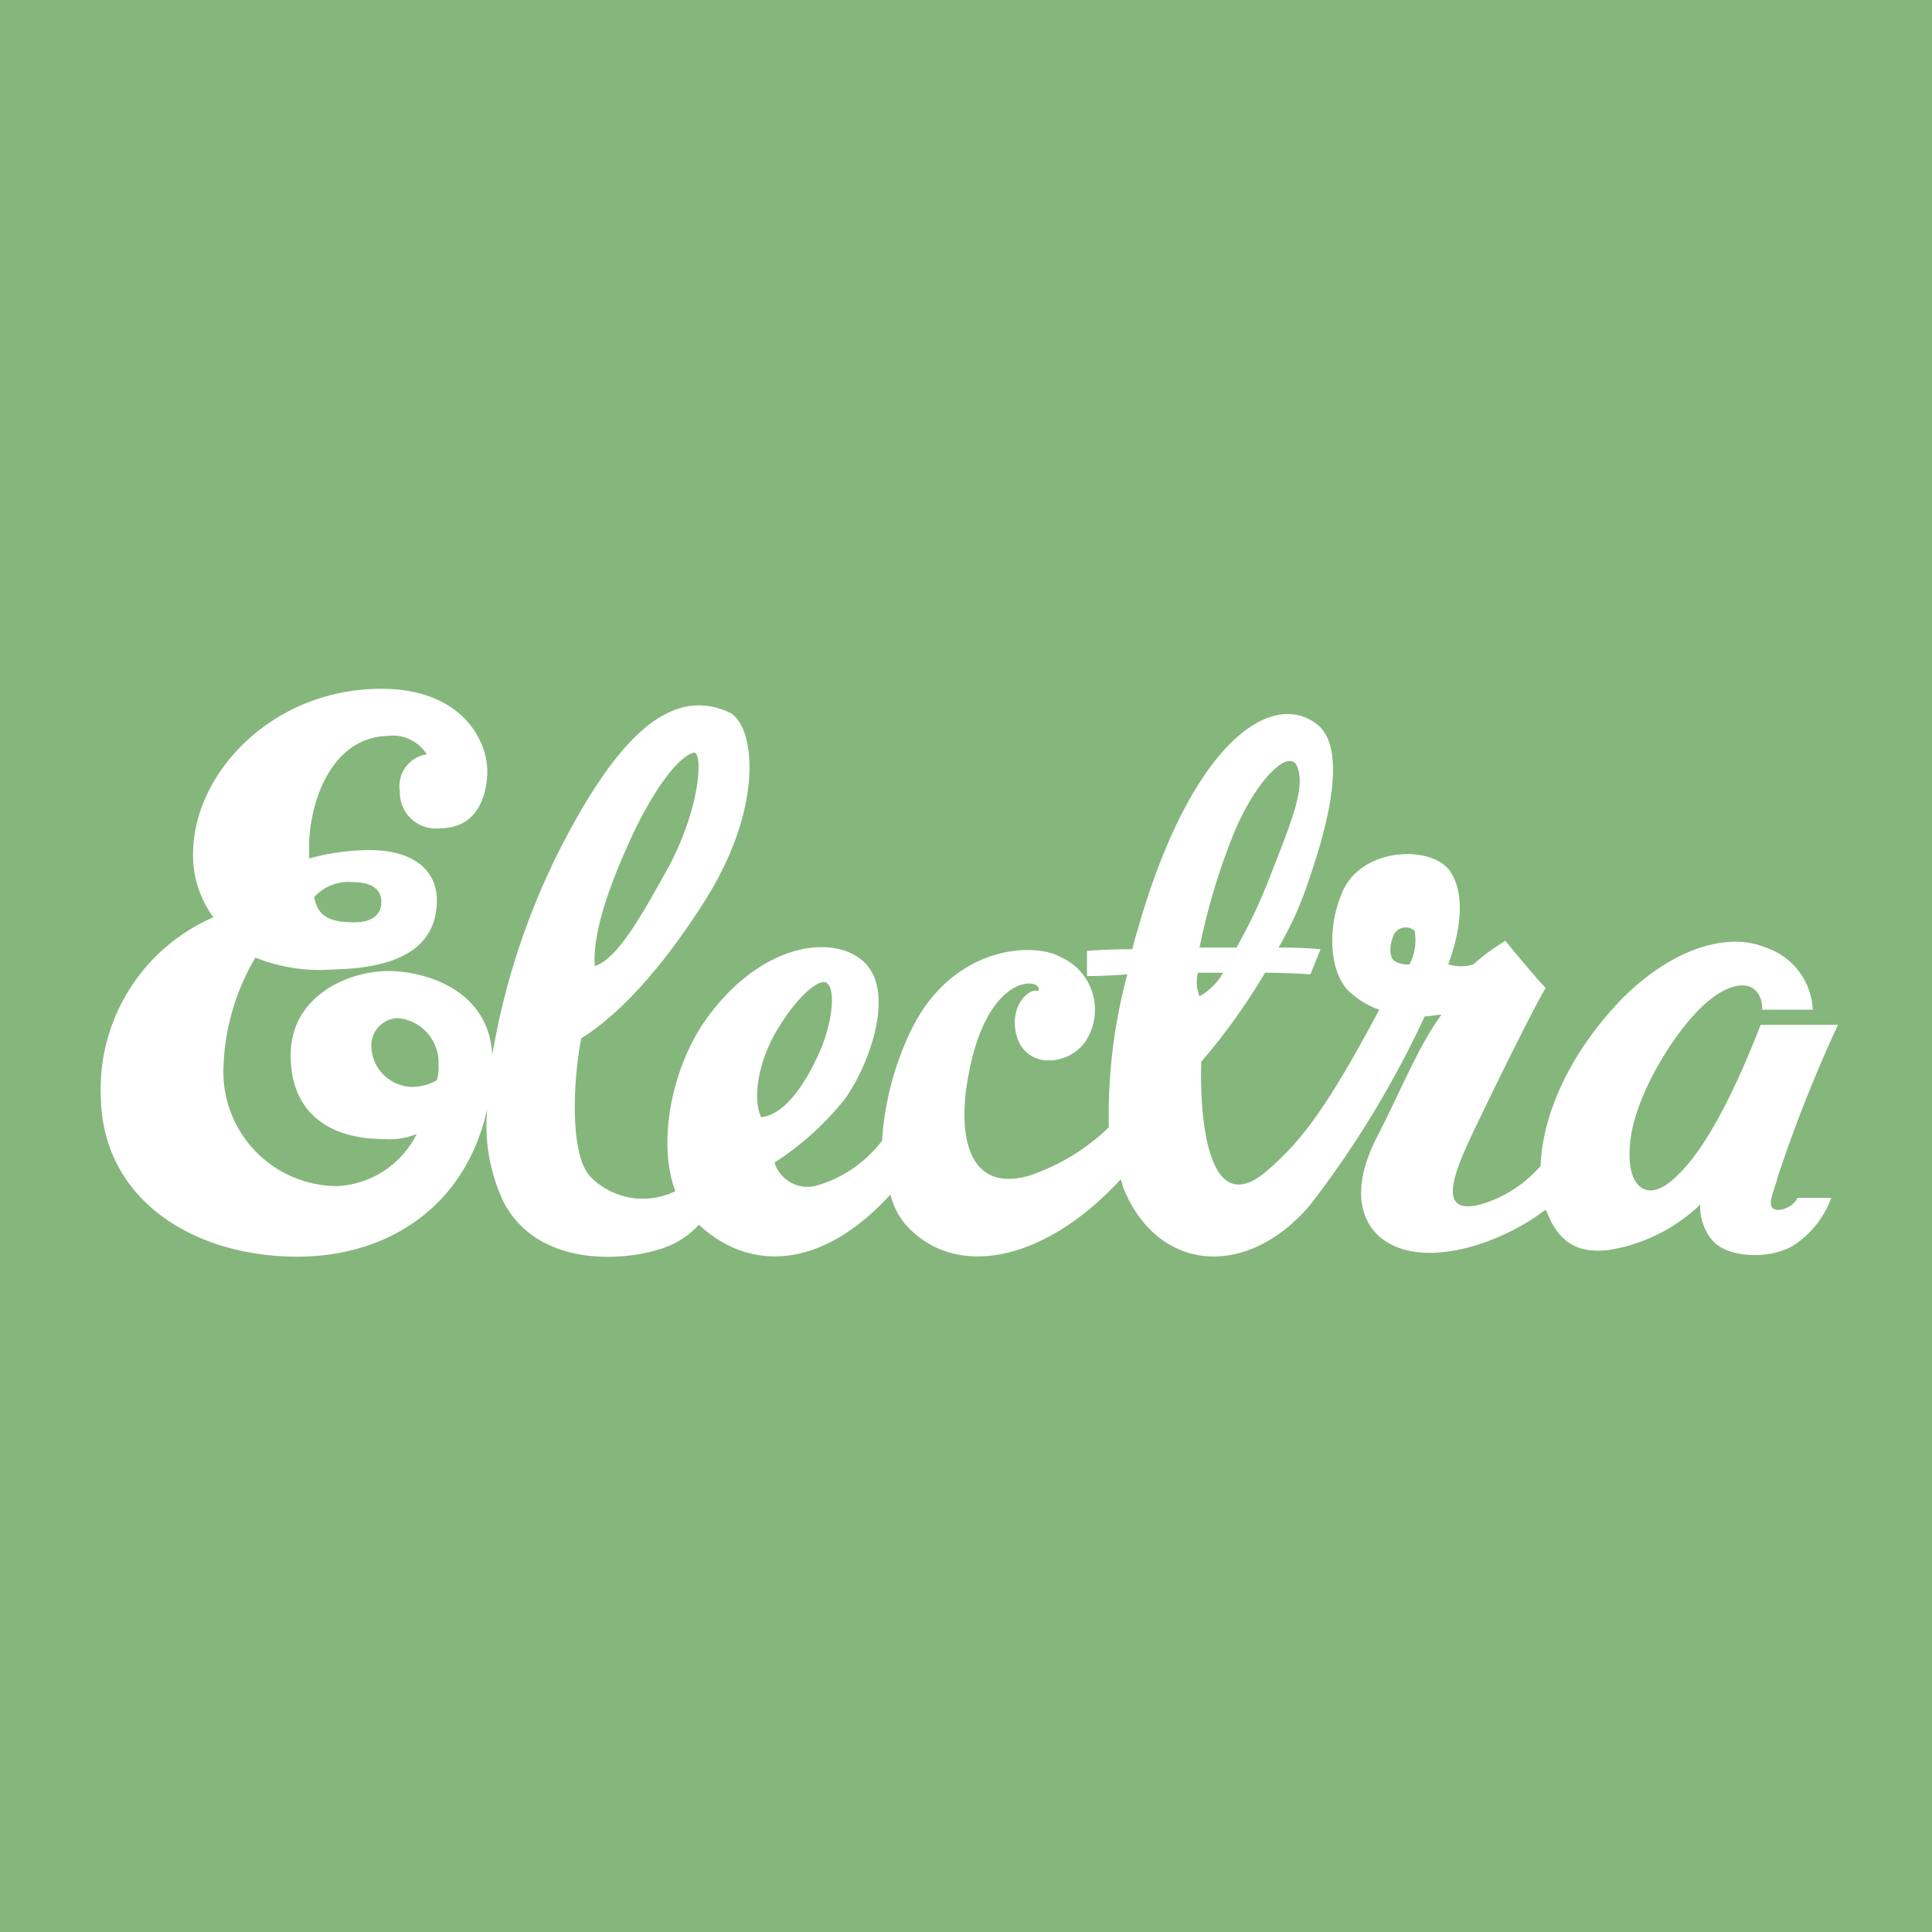 <svg id="Component_1_1" data-name="Component 1 – 1" xmlns="http://www.w3.org/2000/svg" width="115" height="115" viewBox="0 0 115 115">
  <rect id="Rectangle_9" data-name="Rectangle 9" width="115" height="115" fill="#85b77c"/>
  <g id="Electra_Logo" data-name="Electra Logo" transform="translate(3.402 32.901)">
    <g id="Group_4" data-name="Group 4">
      <path id="Path_29" data-name="Path 29" d="M102.1,39c-.3-.3.2-1.3.3-1.8a85.457,85.457,0,0,1,3.6-9.1h-4.6c-1.4,3.6-3.2,7.4-5.1,9.1-1.8,1.7-3.1.4-2.6-2.6.5-2.9,3.1-7,5.1-8.3,1.7-1.1,2.7-.4,2.7.9h3a4.093,4.093,0,0,0-2.8-3.7c-2.4-1-5.8.2-8.7,3.2-3.3,3.5-4.6,7.1-4.7,9.8a7.489,7.489,0,0,1-3.6,2.3c-2.4.6-1.7-1.5-.7-3.7.6-1.3,3.5-7.3,4.6-9.2-.6-.6-2.4-2.8-2.4-2.8a13.3,13.3,0,0,0-1.9,1.4,2.461,2.461,0,0,1-1.5,0c.6-1.6,1.1-3.9.2-5.4-.9-1.7-5.3-1.7-6.5,1.1-1,2.3-.7,5,.5,6a5.047,5.047,0,0,0,1.7,1C75.6,33,74.1,35,72,36.8c-3.6,3.1-4-3.5-3.9-6.5A37.232,37.232,0,0,0,71.9,25c1.6,0,2.7.1,2.7.1l.6-1.5s-1-.1-2.5-.1a20.443,20.443,0,0,0,1.8-4c1.7-4.9,1.9-8,.6-9.2-2.7-2.3-7.6.9-10.8,12.2-.1.3-.2.7-.3,1.1-1.6,0-2.7.1-2.7.1v1.5s1,0,2.4-.1a32.353,32.353,0,0,0-1.1,9.1,12.574,12.574,0,0,1-4.8,2.9c-3.3.9-4.1-1.9-3.7-5.1,1-7.3,4.7-6.7,4.3-5.9-.4-.2-1.4.5-1.4,1.9.1,2.8,3.1,2.7,4.2,1.1a3.422,3.422,0,0,0-1.4-5c-1.7-1-6.7-.7-9.1,4.6A17.752,17.752,0,0,0,49.1,35a7.5,7.5,0,0,1-4,2.7,2.061,2.061,0,0,1-2.4-1.4,17.516,17.516,0,0,0,4.2-3.8c1.5-2.1,3.2-6.8.8-8.4-2-1.4-6.2-.6-9.3,4-2,3.1-2.6,7.3-1.6,9.9a4.382,4.382,0,0,1-5.1-.9c-1.3-1.5-.9-6.3-.5-8.2,1.3-.8,4-2.9,7.3-8.1,3.7-5.8,3-10.6,1.5-11.3-3.7-1.7-6.9,2-10,8a43.061,43.061,0,0,0-4.1,12.4c-.2-3.9-4-5-6.2-5-2.4,0-5.8,1.5-5.8,5,0,3.9,2.9,5,5.5,5a4.433,4.433,0,0,0,2-.3,5.593,5.593,0,0,1-4.7,3.1,6.8,6.8,0,0,1-6.8-7.1,13.623,13.623,0,0,1,1.9-6.5,10.341,10.341,0,0,0,4.7.7c4.7-.1,6-1.9,6.1-3.9s-1.4-3.2-4-3.2a13.61,13.61,0,0,0-3.6.5v-.4c-.1-2.3,1-6.8,4.7-6.9A2.387,2.387,0,0,1,22,12a1.908,1.908,0,0,0-1.6,2.2,2.14,2.14,0,0,0,2.4,2.2c1.8,0,2.7-1.3,2.8-3.2.1-1.8-1.3-5-6.1-5.1C13,8,8.3,12.9,8.1,17.6a6.254,6.254,0,0,0,1.2,4.1A11.147,11.147,0,0,0,2.6,32.4c.1,6.1,5.5,9.5,11.7,9.5,5.3,0,10-2.9,11.3-8.8a10.63,10.63,0,0,0,1,5.6c2.1,3.9,7.2,3.4,9.1,2.8A5.071,5.071,0,0,0,38.2,40c3,2.8,7.3,2.7,11.4-1.8a4.351,4.351,0,0,0,1,1.9c3,3.2,8.3,2,12.7-2.8.1.2.1.4.2.6,2.1,5,7.4,5.3,11.1.9a58.76,58.76,0,0,0,6.8-11.2c.3,0,.7-.1,1-.1C81,29.4,80,32,78.5,34.9c-1.6,3.2-.8,5.2.6,6.1,2.5,1.6,6.9.1,9.5-1.9,0,.1.1.1.1.2.9,2.3,2.6,2.7,5.3,1.8a10.169,10.169,0,0,0,3.8-2.3,3.139,3.139,0,0,0,.7,2.1c.9,1.1,3.5,1.2,4.9.3a5.672,5.672,0,0,0,2.2-2.8h-2c-.3.6-1.2.9-1.5.6M34.2,16.9c1.3-2.8,2.8-4.8,3.7-5,.5-.1.5,3-1.5,6.8-1.4,2.5-3,5.5-4.4,5.9-.1-1.5.4-3.8,2.2-7.7M17.5,19.6q1.8,0,1.8,1.2c0,.4-.2,1.2-1.6,1.2-1.7,0-2.2-.5-2.4-1.5a2.737,2.737,0,0,1,2.2-.9m5.1,11.8a3.07,3.07,0,0,1-1.5.4,2.491,2.491,0,0,1-2.4-2.5,1.631,1.631,0,0,1,1.6-1.6,2.669,2.669,0,0,1,2.4,2.8,2.769,2.769,0,0,1-.1.9m19.3,2.2c-.5-1.1-.2-3.2.9-5.1s2.5-3.2,3-2.9c.6.4.3,2.6-.5,4.3-1.2,2.6-2.4,3.6-3.4,3.7M70,16.8c1.3-3.2,3.3-5.2,3.8-4.1.5,1.2-.2,3-1.5,6.3a32.226,32.226,0,0,1-2.1,4.5H68a38.655,38.655,0,0,1,2-6.7M67.9,25h1.5A3.637,3.637,0,0,1,68,26.4a2.25,2.25,0,0,1-.1-1.4m11.6-2.1a.8.8,0,0,1,1.3-.4,3.125,3.125,0,0,1-.3,2,1.486,1.486,0,0,1-.9-.2c-.3-.2-.3-.9-.1-1.4" fill="#fff"/>
    </g>
  </g>
</svg>
